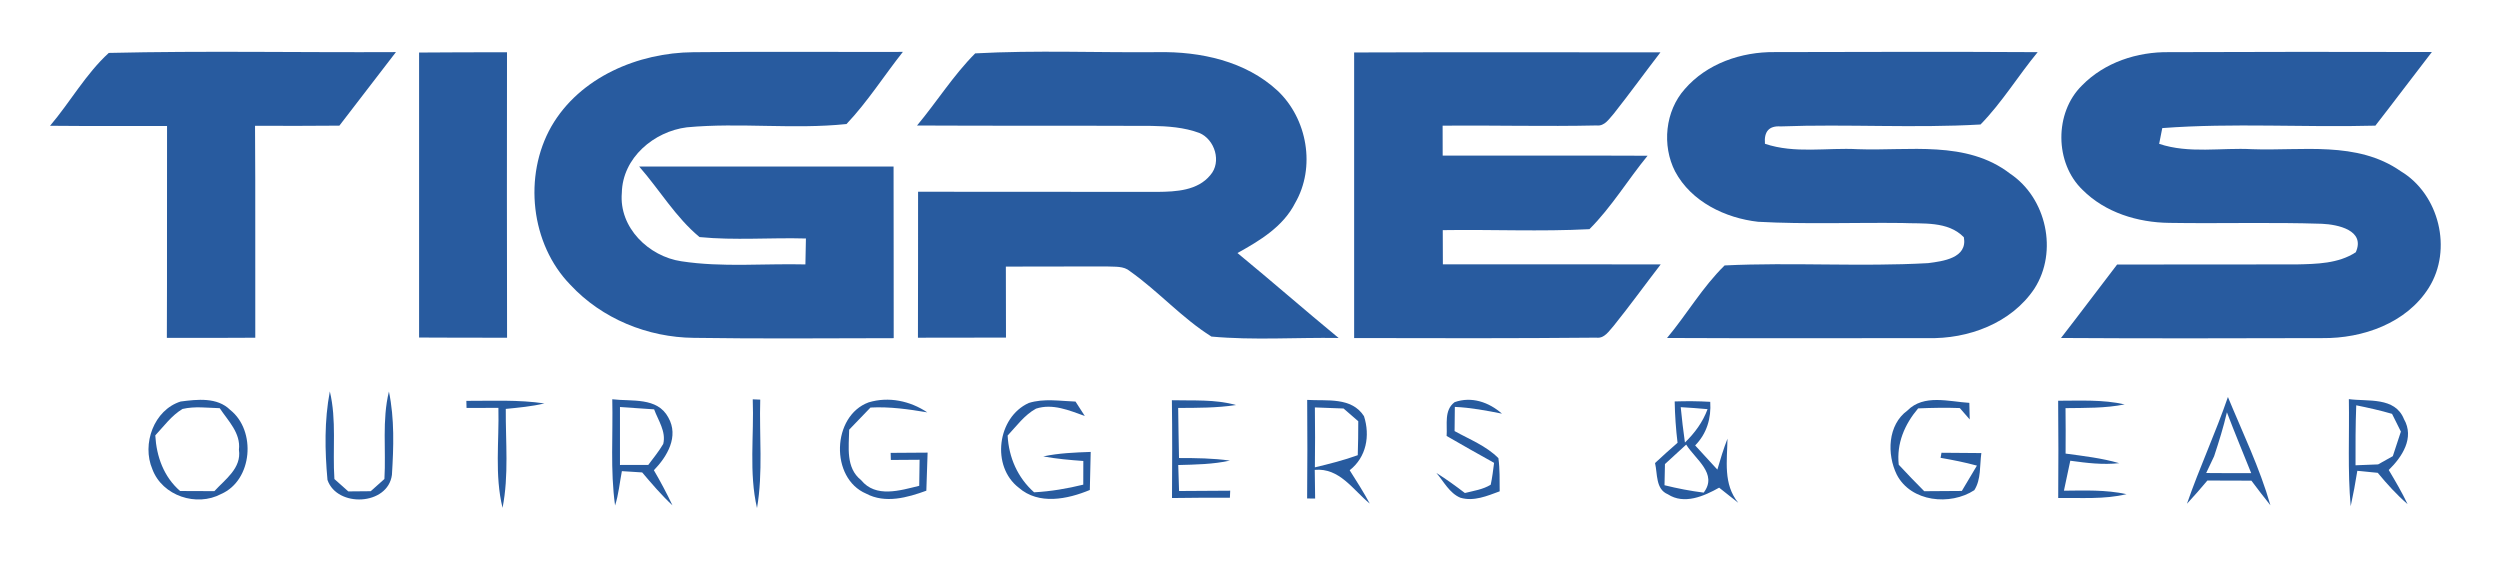 <svg xmlns="http://www.w3.org/2000/svg" width="166" height="38" viewBox="0 0 166 38" fill="none"><path d="M7.223 3.514C13.571 3.365 19.933 3.493 26.29 3.459C25.035 5.085 23.789 6.721 22.535 8.343C20.668 8.365 18.801 8.356 16.934 8.352C16.968 13.04 16.938 17.732 16.951 22.425C14.995 22.442 13.035 22.437 11.079 22.433C11.101 17.745 11.079 13.053 11.092 8.365C8.503 8.365 5.913 8.377 3.324 8.352C4.663 6.776 5.698 4.906 7.223 3.514Z" fill="#285B9F"></path><path d="M27.827 3.489C29.774 3.467 31.717 3.476 33.665 3.471C33.66 9.791 33.652 16.105 33.669 22.424C31.722 22.42 29.774 22.429 27.827 22.412C27.831 16.105 27.831 9.795 27.827 3.489Z" fill="#285B9F"></path><path d="M36.609 8.399C38.501 5.115 42.391 3.497 46.028 3.467C50.67 3.416 55.312 3.459 59.95 3.446C58.696 5.034 57.602 6.763 56.208 8.236C52.698 8.604 49.124 8.125 45.606 8.454C43.43 8.727 41.335 10.469 41.289 12.805C41.09 15.119 43.084 17.028 45.238 17.348C47.962 17.766 50.733 17.489 53.479 17.557C53.492 16.985 53.5 16.409 53.513 15.836C51.16 15.768 48.795 15.973 46.45 15.742C44.871 14.44 43.794 12.6 42.442 11.059C48.072 11.063 53.703 11.063 59.333 11.059C59.35 14.859 59.329 18.659 59.342 22.454C54.915 22.459 50.488 22.501 46.066 22.433C43.016 22.403 39.975 21.173 37.876 18.915C35.232 16.208 34.742 11.678 36.609 8.399Z" fill="#285B9F"></path><path d="M64.753 3.544C68.787 3.326 72.846 3.501 76.888 3.463C79.701 3.412 82.709 4.052 84.837 6.029C86.806 7.89 87.376 11.105 85.995 13.484C85.196 15.055 83.646 15.982 82.168 16.801C84.428 18.659 86.628 20.584 88.884 22.442C86.075 22.399 83.241 22.604 80.44 22.348C78.48 21.118 76.918 19.342 75.025 18.005C74.611 17.651 74.037 17.724 73.534 17.694C71.287 17.685 69.036 17.706 66.789 17.702C66.797 19.273 66.797 20.845 66.797 22.416C64.85 22.424 62.898 22.42 60.951 22.424C60.968 19.192 60.951 15.964 60.96 12.732C66.261 12.736 71.566 12.736 76.867 12.741C78.088 12.728 79.519 12.66 80.364 11.631C81.133 10.755 80.664 9.261 79.642 8.83C78.628 8.454 77.534 8.377 76.466 8.36C71.274 8.339 66.083 8.36 60.892 8.334C62.206 6.759 63.304 4.996 64.753 3.544Z" fill="#285B9F"></path><path d="M89.915 3.484C96.694 3.458 103.473 3.476 110.253 3.476C109.214 4.825 108.217 6.204 107.161 7.54C106.844 7.886 106.557 8.394 106.012 8.33C102.607 8.407 99.199 8.313 95.79 8.343C95.79 9.005 95.794 9.671 95.794 10.333C100.331 10.337 104.863 10.32 109.399 10.341C108.086 11.942 107.005 13.753 105.539 15.217C102.299 15.384 99.042 15.23 95.799 15.281C95.799 16.037 95.803 16.793 95.807 17.553C100.626 17.553 105.45 17.544 110.27 17.557C109.226 18.91 108.225 20.298 107.152 21.63C106.831 21.98 106.54 22.493 105.991 22.42C100.631 22.471 95.27 22.459 89.915 22.446C89.915 16.127 89.915 9.807 89.915 3.484Z" fill="#285B9F"></path><path d="M111.866 5.918C113.34 4.214 115.63 3.437 117.83 3.459C123.655 3.446 129.48 3.429 135.301 3.463C134.004 5.034 132.935 6.806 131.507 8.266C127.093 8.522 122.654 8.228 118.232 8.394C117.471 8.343 117.121 8.727 117.193 9.547C119.174 10.217 121.307 9.795 123.355 9.906C126.747 10.034 130.574 9.291 133.48 11.537C135.883 13.151 136.665 16.699 135.089 19.158C133.56 21.464 130.675 22.523 128.002 22.45C122.232 22.459 116.462 22.467 110.692 22.442C112.006 20.87 113.049 19.056 114.515 17.625C119.013 17.408 123.529 17.724 128.027 17.472C129.011 17.344 130.654 17.143 130.401 15.755C129.345 14.662 127.672 14.871 126.291 14.807C123.106 14.769 119.917 14.901 116.736 14.726C114.565 14.483 112.301 13.398 111.228 11.387C110.341 9.658 110.565 7.378 111.866 5.918Z" fill="#285B9F"></path><path d="M138.24 5.679C139.744 4.138 141.915 3.433 144.027 3.463C149.843 3.442 155.66 3.437 161.476 3.454C160.217 5.077 158.988 6.725 157.725 8.343C153.011 8.471 148.276 8.151 143.575 8.505C143.525 8.766 143.423 9.287 143.368 9.551C145.353 10.217 147.487 9.795 149.535 9.906C152.842 10.03 156.509 9.338 159.411 11.37C161.962 12.895 162.866 16.571 161.273 19.107C159.795 21.464 156.876 22.48 154.215 22.45C148.428 22.463 142.637 22.48 136.851 22.442C138.105 20.828 139.33 19.188 140.576 17.566C144.547 17.549 148.517 17.57 152.483 17.557C153.818 17.527 155.263 17.51 156.424 16.75C157.075 15.29 155.237 14.906 154.177 14.859C150.798 14.748 147.415 14.854 144.031 14.799C141.949 14.773 139.791 14.12 138.283 12.608C136.424 10.828 136.403 7.485 138.24 5.679Z" fill="#285B9F"></path><path d="M11.996 26.66C13.094 26.519 14.421 26.361 15.286 27.219C17.027 28.594 16.773 31.886 14.687 32.8C13.06 33.671 10.78 32.936 10.116 31.152C9.402 29.478 10.222 27.219 11.996 26.66ZM12.118 27.155C11.392 27.591 10.885 28.295 10.311 28.91C10.391 30.323 10.877 31.664 11.958 32.603C12.714 32.608 13.474 32.612 14.235 32.612C14.953 31.826 16.047 31.088 15.865 29.862C15.996 28.756 15.147 27.945 14.589 27.104C13.77 27.083 12.93 26.963 12.118 27.155Z" fill="#285B9F"></path><path d="M21.901 25.989C22.357 27.894 22.074 29.871 22.205 31.809C22.438 32.014 22.894 32.424 23.126 32.629C23.498 32.629 24.245 32.62 24.617 32.616C24.845 32.415 25.297 32.01 25.525 31.805C25.639 29.871 25.36 27.898 25.825 25.998C26.201 27.813 26.138 29.691 26.024 31.532C25.758 33.572 22.383 33.718 21.745 31.869C21.567 29.918 21.534 27.919 21.901 25.989Z" fill="#285B9F"></path><path d="M30.966 26.617C32.693 26.622 34.429 26.532 36.148 26.788C35.303 26.989 34.442 27.066 33.584 27.151C33.568 29.341 33.796 31.557 33.369 33.722C32.837 31.549 33.149 29.294 33.094 27.083C32.389 27.083 31.684 27.087 30.978 27.087C30.974 26.967 30.97 26.733 30.966 26.617Z" fill="#285B9F"></path><path d="M40.655 26.511C41.931 26.669 43.646 26.348 44.377 27.723C45.094 28.983 44.3 30.315 43.418 31.224C43.861 31.984 44.275 32.761 44.651 33.555C43.925 32.881 43.282 32.125 42.64 31.369C42.303 31.348 41.631 31.305 41.293 31.284C41.145 32.044 41.078 32.825 40.841 33.564C40.516 31.224 40.71 28.863 40.655 26.511ZM41.166 27.027C41.17 28.308 41.17 29.593 41.166 30.874C41.635 30.874 42.577 30.87 43.046 30.87C43.388 30.413 43.751 29.969 44.039 29.478C44.241 28.654 43.701 27.915 43.434 27.181C42.678 27.13 41.922 27.078 41.166 27.027Z" fill="#285B9F"></path><path d="M49.982 26.515C50.104 26.519 50.358 26.532 50.48 26.536C50.408 28.936 50.674 31.361 50.265 33.735C49.72 31.369 50.075 28.919 49.982 26.515Z" fill="#285B9F"></path><path d="M57.682 26.715C59.012 26.318 60.427 26.617 61.572 27.381C60.326 27.172 59.067 26.993 57.8 27.061C57.327 27.548 56.858 28.039 56.385 28.53C56.368 29.687 56.144 31.062 57.175 31.878C58.151 33.082 59.769 32.565 61.036 32.258C61.044 31.822 61.057 30.959 61.061 30.528C60.423 30.533 59.79 30.537 59.152 30.541C59.148 30.426 59.143 30.187 59.139 30.071C59.954 30.067 60.774 30.063 61.593 30.054C61.564 30.895 61.542 31.741 61.509 32.582C60.25 33.043 58.776 33.453 57.513 32.778C55.105 31.758 55.228 27.612 57.682 26.715Z" fill="#285B9F"></path><path d="M68.309 26.758C69.314 26.442 70.383 26.63 71.414 26.664C71.566 26.903 71.874 27.381 72.031 27.621C70.996 27.253 69.902 26.775 68.791 27.134C68.022 27.556 67.498 28.291 66.907 28.919C66.983 30.383 67.574 31.719 68.664 32.689C69.766 32.629 70.856 32.445 71.929 32.181C71.929 31.788 71.933 31.002 71.933 30.609C71.042 30.545 70.151 30.468 69.272 30.306C70.307 30.084 71.367 30.046 72.423 30.007C72.406 30.848 72.385 31.689 72.364 32.535C70.882 33.15 68.972 33.547 67.642 32.381C65.804 30.964 66.214 27.71 68.309 26.758Z" fill="#285B9F"></path><path d="M77.813 26.575C79.232 26.613 80.681 26.502 82.071 26.895C80.799 27.087 79.511 27.083 78.231 27.087C78.248 28.197 78.261 29.303 78.286 30.413C79.414 30.413 80.546 30.426 81.669 30.584C80.542 30.831 79.384 30.848 78.235 30.878C78.252 31.455 78.269 32.027 78.29 32.603C79.422 32.59 80.554 32.586 81.686 32.582L81.665 33.051C80.385 33.047 79.101 33.047 77.821 33.069C77.834 30.904 77.843 28.739 77.813 26.575Z" fill="#285B9F"></path><path d="M86.797 26.553C88.094 26.634 89.741 26.344 90.569 27.633C90.987 28.936 90.726 30.358 89.619 31.224C90.079 31.95 90.544 32.68 90.954 33.44C89.826 32.518 88.951 31.053 87.3 31.199C87.308 31.835 87.317 32.467 87.325 33.103C87.19 33.103 86.928 33.099 86.793 33.099C86.814 30.917 86.814 28.735 86.797 26.553ZM87.308 27.053C87.325 28.381 87.325 29.709 87.308 31.032C88.267 30.802 89.226 30.562 90.155 30.225C90.177 29.474 90.193 28.722 90.189 27.971C89.944 27.762 89.458 27.335 89.213 27.125C88.576 27.1 87.942 27.074 87.308 27.053Z" fill="#285B9F"></path><path d="M96.588 26.703C97.716 26.305 98.861 26.703 99.731 27.467C98.696 27.262 97.657 27.065 96.601 27.018C96.597 27.42 96.588 28.223 96.584 28.624C97.577 29.175 98.679 29.602 99.494 30.421C99.596 31.151 99.57 31.89 99.579 32.624C98.747 32.928 97.86 33.316 96.964 33.047C96.242 32.744 95.862 31.967 95.376 31.403C96.027 31.813 96.656 32.266 97.268 32.736C97.847 32.59 98.464 32.505 98.983 32.185C99.089 31.706 99.144 31.22 99.207 30.733C98.151 30.144 97.1 29.555 96.056 28.948C96.111 28.184 95.874 27.232 96.588 26.703Z" fill="#285B9F"></path><path d="M111.199 26.656C111.985 26.63 112.774 26.634 113.56 26.681C113.632 27.77 113.332 28.791 112.559 29.576C113.049 30.11 113.539 30.648 114.033 31.182C114.232 30.49 114.443 29.798 114.705 29.128C114.684 30.597 114.409 32.142 115.419 33.385C114.996 33.052 114.574 32.714 114.151 32.381C113.15 32.945 111.828 33.526 110.747 32.821C109.923 32.48 110.067 31.472 109.894 30.746C110.384 30.289 110.882 29.841 111.389 29.401C111.279 28.492 111.216 27.574 111.199 26.656ZM111.6 27.036C111.676 27.821 111.769 28.603 111.879 29.384C112.529 28.756 113.066 28.026 113.383 27.168C112.791 27.113 112.196 27.07 111.6 27.036ZM110.553 30.814C110.548 31.165 110.531 31.869 110.523 32.219C111.38 32.433 112.246 32.599 113.125 32.71C114.08 31.455 112.567 30.498 111.963 29.521C111.49 29.952 111.021 30.383 110.553 30.814Z" fill="#285B9F"></path><path d="M126.654 27.258C127.744 26.156 129.408 26.668 130.764 26.75C130.768 27.023 130.781 27.578 130.789 27.851C130.625 27.663 130.295 27.283 130.131 27.095C129.21 27.061 128.285 27.078 127.364 27.117C126.468 28.176 125.924 29.439 126.076 30.857C126.629 31.45 127.191 32.04 127.769 32.616C128.597 32.612 129.434 32.603 130.266 32.599C130.604 32.04 130.937 31.48 131.267 30.917C130.468 30.699 129.662 30.541 128.855 30.4C128.868 30.319 128.897 30.148 128.914 30.063C129.797 30.067 130.68 30.071 131.562 30.084C131.444 30.908 131.558 31.822 131.094 32.548C129.501 33.59 126.895 33.338 125.949 31.523C125.281 30.165 125.336 28.214 126.654 27.258Z" fill="#285B9F"></path><path d="M136.661 26.609C138.135 26.609 139.626 26.523 141.079 26.852C139.786 27.112 138.464 27.082 137.151 27.1C137.163 28.103 137.163 29.111 137.155 30.118C138.346 30.28 139.554 30.417 140.716 30.755C139.626 30.874 138.545 30.742 137.467 30.592C137.328 31.258 137.184 31.92 137.045 32.582C138.43 32.569 139.833 32.514 141.201 32.812C139.715 33.171 138.177 33.043 136.665 33.069C136.682 30.917 136.682 28.761 136.661 26.609Z" fill="#285B9F"></path><path d="M147.934 26.361C148.914 28.739 150.046 31.066 150.756 33.551C150.321 33.013 149.907 32.467 149.493 31.916C148.517 31.912 147.546 31.907 146.57 31.907C146.131 32.432 145.679 32.949 145.214 33.449C146.042 31.058 147.111 28.756 147.934 26.361ZM147.867 27.377C147.639 28.364 147.335 29.328 147.018 30.293C146.84 30.665 146.663 31.036 146.49 31.408C147.487 31.416 148.483 31.421 149.48 31.416C148.94 30.071 148.382 28.731 147.867 27.377Z" fill="#285B9F"></path><path d="M155.964 26.502C157.227 26.673 159.026 26.335 159.622 27.826C160.34 29.072 159.499 30.345 158.612 31.207C159.052 31.946 159.491 32.693 159.863 33.474C159.136 32.847 158.494 32.134 157.882 31.395C157.425 31.352 156.978 31.305 156.526 31.263C156.403 32.048 156.255 32.834 156.086 33.615C155.875 31.25 156.006 28.876 155.964 26.502ZM156.454 26.912C156.403 28.24 156.403 29.568 156.407 30.895C156.783 30.878 157.531 30.853 157.907 30.836C158.152 30.699 158.638 30.426 158.883 30.289C159.06 29.743 159.237 29.2 159.419 28.658C159.271 28.363 158.98 27.774 158.832 27.48C158.046 27.249 157.248 27.074 156.454 26.912Z" fill="#285B9F"></path></svg>